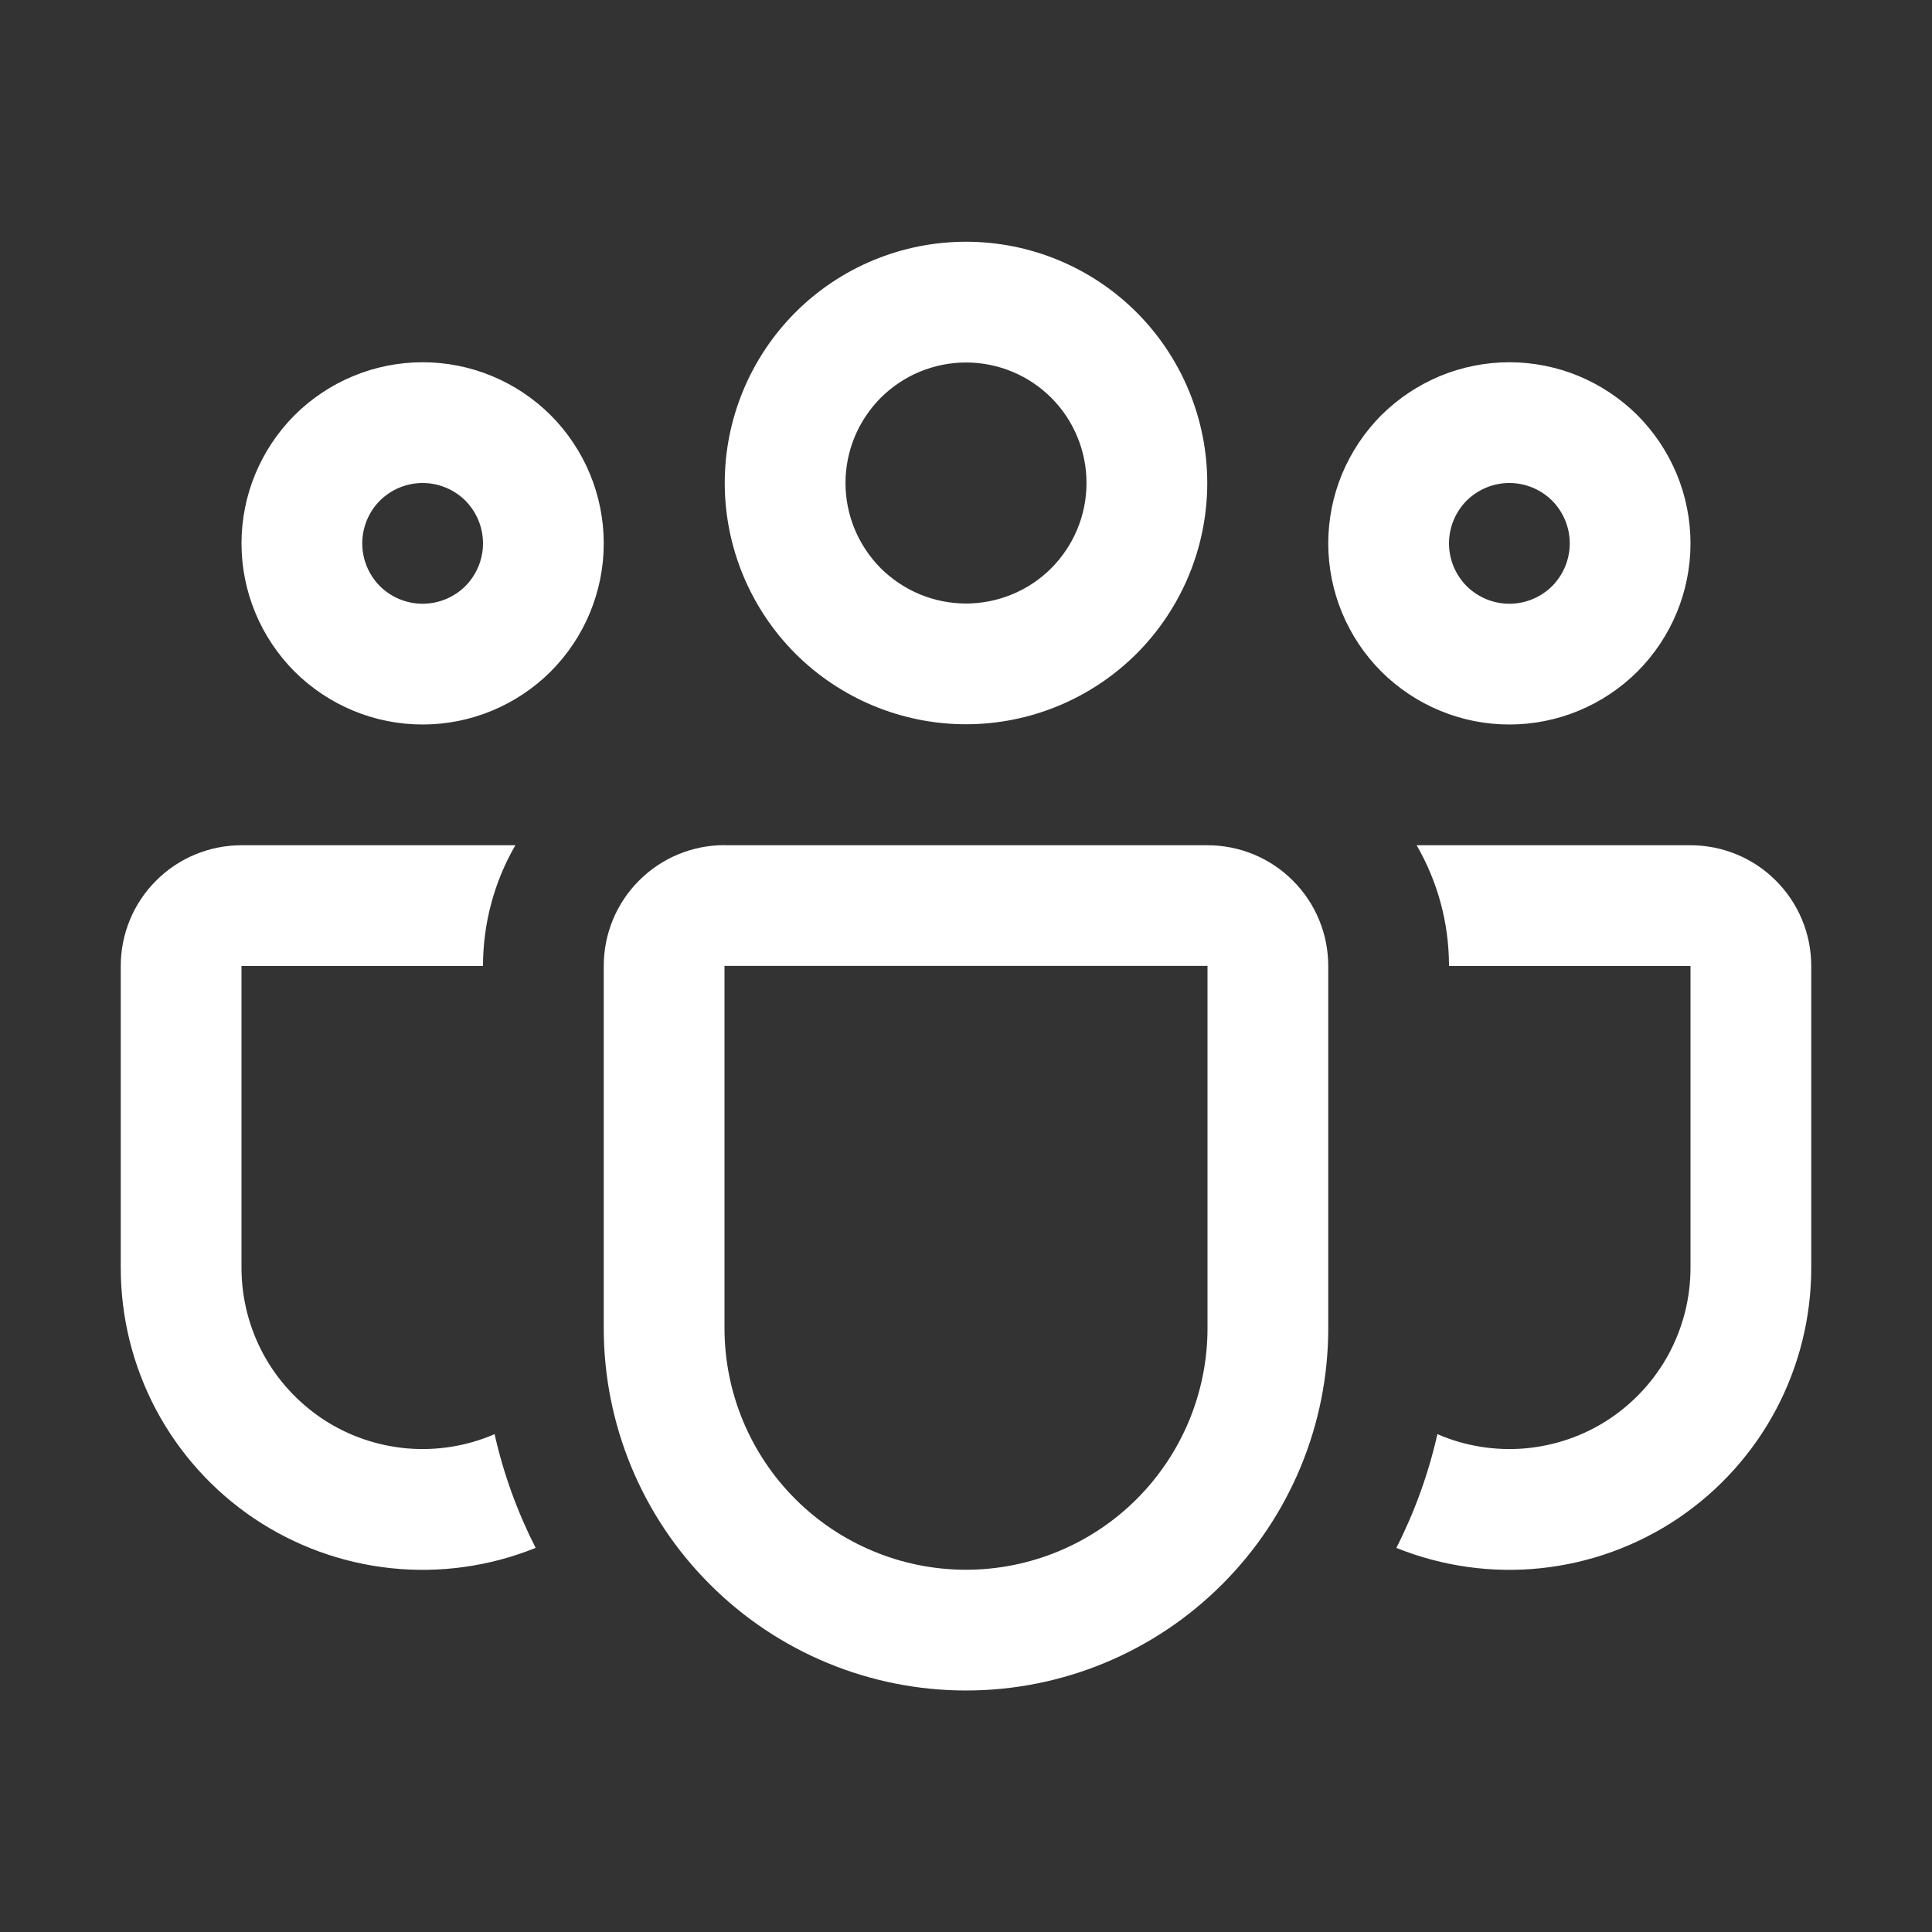 <svg width="16" height="16" viewBox="0 0 16 16" fill="none" xmlns="http://www.w3.org/2000/svg">
<rect x="0" y="0" width="16" height="16" fill="#333333" stroke="none"/>
<path d="M6.002 4C6.002 3.47 6.213 2.962 6.587 2.587C6.962 2.212 7.47 2.002 8 2.002C8.53 2.002 9.038 2.212 9.413 2.587C9.787 2.962 9.998 3.47 9.998 4C9.998 4.53 9.787 5.038 9.413 5.413C9.038 5.787 8.53 5.998 8 5.998C7.47 5.998 6.962 5.787 6.587 5.413C6.213 5.038 6.002 4.53 6.002 4V4ZM8 3.002C7.869 3.002 7.739 3.028 7.618 3.078C7.497 3.128 7.387 3.202 7.294 3.294C7.202 3.387 7.128 3.497 7.078 3.618C7.028 3.739 7.002 3.869 7.002 4C7.002 4.131 7.028 4.261 7.078 4.382C7.128 4.503 7.202 4.613 7.294 4.706C7.387 4.798 7.497 4.872 7.618 4.922C7.739 4.972 7.869 4.998 8 4.998C8.265 4.998 8.519 4.893 8.706 4.706C8.893 4.518 8.998 4.265 8.998 4C8.998 3.735 8.893 3.481 8.706 3.294C8.519 3.107 8.265 3.002 8 3.002V3.002ZM11 4.5C11 4.303 11.039 4.108 11.114 3.926C11.19 3.744 11.3 3.579 11.439 3.439C11.579 3.3 11.744 3.19 11.926 3.114C12.108 3.039 12.303 3 12.5 3C12.697 3 12.892 3.039 13.074 3.114C13.256 3.19 13.421 3.3 13.561 3.439C13.7 3.579 13.81 3.744 13.886 3.926C13.961 4.108 14 4.303 14 4.5C14 4.898 13.842 5.279 13.561 5.561C13.279 5.842 12.898 6 12.5 6C12.102 6 11.721 5.842 11.439 5.561C11.158 5.279 11 4.898 11 4.5ZM12.5 4C12.367 4 12.24 4.053 12.146 4.146C12.053 4.24 12 4.367 12 4.5C12 4.633 12.053 4.76 12.146 4.854C12.24 4.947 12.367 5 12.5 5C12.633 5 12.76 4.947 12.854 4.854C12.947 4.76 13 4.633 13 4.5C13 4.367 12.947 4.24 12.854 4.146C12.76 4.053 12.633 4 12.5 4ZM3.5 3C3.102 3 2.721 3.158 2.439 3.439C2.158 3.721 2 4.102 2 4.5C2 4.898 2.158 5.279 2.439 5.561C2.721 5.842 3.102 6 3.5 6C3.898 6 4.279 5.842 4.561 5.561C4.842 5.279 5 4.898 5 4.5C5 4.102 4.842 3.721 4.561 3.439C4.279 3.158 3.898 3 3.5 3ZM3 4.5C3 4.367 3.053 4.24 3.146 4.146C3.24 4.053 3.367 4 3.5 4C3.633 4 3.76 4.053 3.854 4.146C3.947 4.24 4 4.367 4 4.5C4 4.633 3.947 4.76 3.854 4.854C3.76 4.947 3.633 5 3.5 5C3.367 5 3.24 4.947 3.146 4.854C3.053 4.76 3 4.633 3 4.5ZM4.268 7C4.092 7.304 4 7.649 4 8H2V10.5C2 10.749 2.062 10.993 2.18 11.213C2.298 11.431 2.469 11.617 2.676 11.754C2.884 11.891 3.123 11.973 3.371 11.995C3.618 12.016 3.868 11.976 4.096 11.877C4.17 12.208 4.286 12.524 4.436 12.819C4.056 12.972 3.645 13.03 3.238 12.987C2.831 12.944 2.441 12.802 2.101 12.573C1.762 12.344 1.484 12.035 1.292 11.674C1.1 11.312 1 10.909 1 10.5V8C1 7.735 1.105 7.48 1.293 7.293C1.48 7.105 1.735 7 2 7H4.268ZM11.564 12.819C11.944 12.972 12.355 13.03 12.762 12.987C13.169 12.944 13.559 12.802 13.899 12.573C14.238 12.344 14.516 12.035 14.708 11.674C14.9 11.312 15 10.909 15 10.5V8C15 7.735 14.895 7.48 14.707 7.293C14.52 7.105 14.265 7 14 7H11.732C11.902 7.294 12 7.635 12 8H14V10.5C14 10.749 13.938 10.993 13.82 11.213C13.702 11.431 13.531 11.617 13.324 11.754C13.116 11.891 12.877 11.973 12.629 11.995C12.382 12.016 12.132 11.976 11.904 11.877C11.829 12.208 11.714 12.524 11.564 12.819V12.819ZM6 6.999C5.735 6.999 5.48 7.104 5.293 7.292C5.105 7.479 5 7.734 5 7.999V11C5 11.796 5.316 12.559 5.879 13.121C6.441 13.684 7.204 14 8 14C8.796 14 9.559 13.684 10.121 13.121C10.684 12.559 11 11.796 11 11V8C11 7.735 10.895 7.48 10.707 7.293C10.52 7.105 10.265 7 10 7H6V6.999ZM6 7.999H10V11C10 11.53 9.789 12.039 9.414 12.414C9.039 12.789 8.53 13 8 13C7.47 13 6.961 12.789 6.586 12.414C6.211 12.039 6 11.53 6 11V8V7.999Z" fill="white"/>
</svg>
